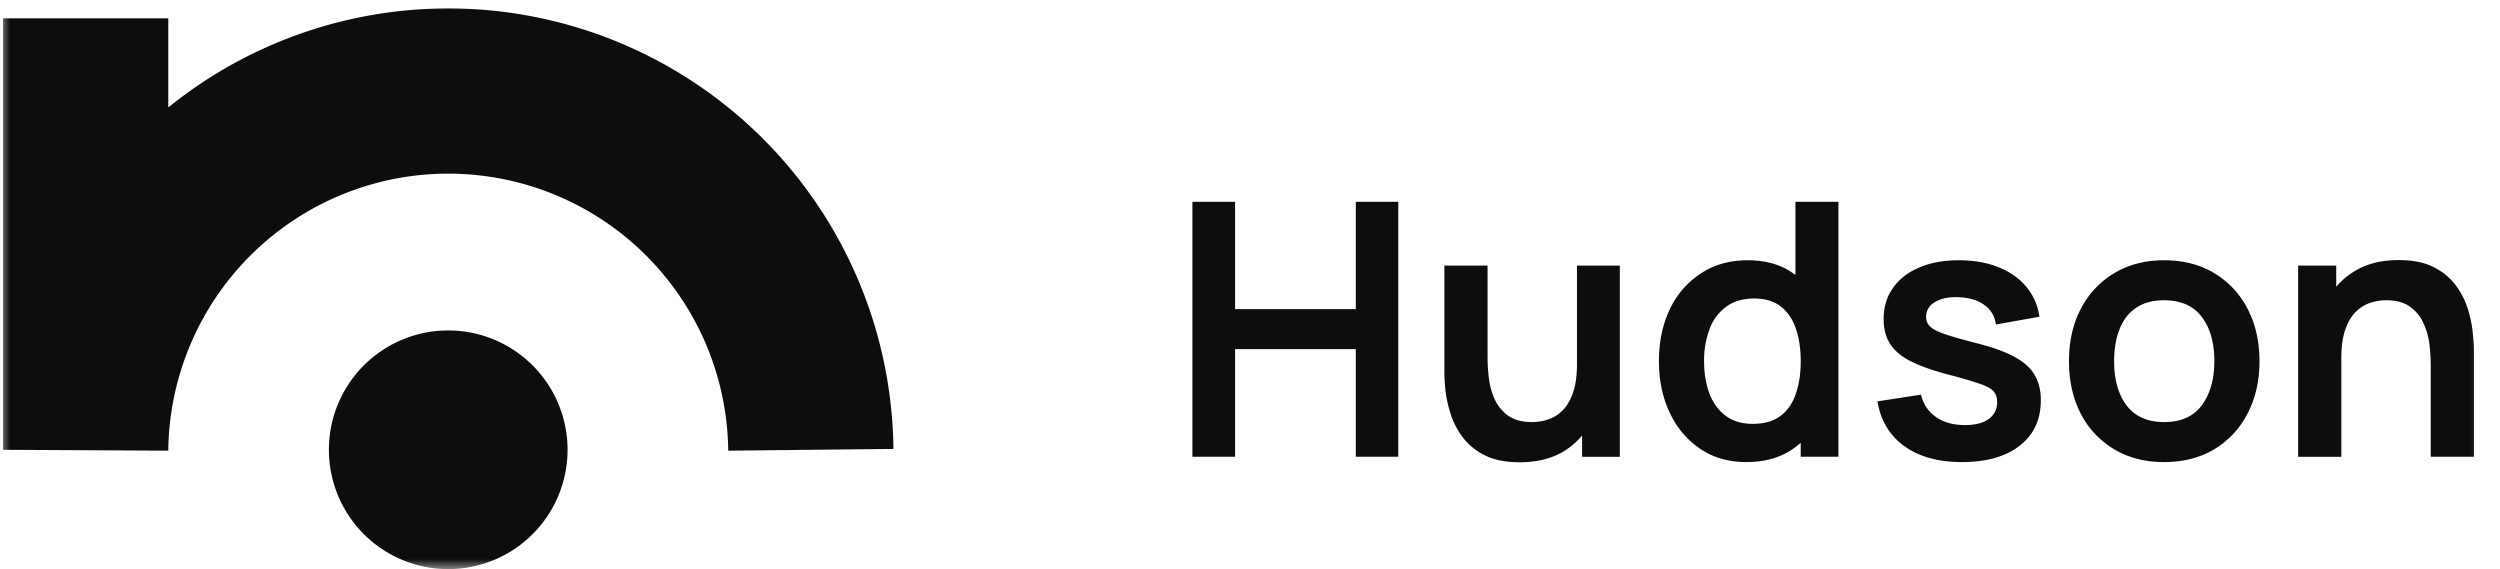 <svg xmlns="http://www.w3.org/2000/svg" width="123" height="28" fill="none"><g clip-path="url(#a)"><mask id="b" width="123" height="28" x="0" y="0" maskUnits="userSpaceOnUse" style="mask-type:luminance"><path fill="#fff" d="M122.839 0H0v28h122.839V0Z"/></mask><g mask="url(#b)"><path stroke="#0D0D0D" stroke-width="8.129" d="M39.893 22.13a17.84 17.84 0 0 0-35.678 0V.902"/><path fill="#0D0D0D" d="M22.053 28a5.871 5.871 0 1 0 0-11.742 5.871 5.871 0 0 0 0 11.742Zm36.613-5.527V9.93h2.1v5.278h5.939V9.93h2.09v12.542h-2.09v-5.296h-5.94v5.296h-2.099Zm16.099.27c-.697 0-1.272-.116-1.725-.349a3.046 3.046 0 0 1-1.08-.888 3.863 3.863 0 0 1-.592-1.15 6.13 6.13 0 0 1-.252-1.15 9.776 9.776 0 0 1-.053-.888v-5.252h2.125v4.53c0 .29.02.618.061.983.04.36.134.709.279 1.046.151.33.371.604.662.818.296.215.694.323 1.193.323.267 0 .532-.044.793-.131.261-.087.496-.235.705-.444.215-.215.386-.508.514-.88s.192-.842.192-1.41l1.245.53c0 .802-.156 1.527-.47 2.178a3.704 3.704 0 0 1-1.367 1.559c-.604.383-1.348.575-2.23.575Zm3.074-.27v-2.918h-.252v-6.489h2.108v9.407h-1.856Zm8.074.261c-.865 0-1.62-.218-2.265-.653-.644-.436-1.143-1.028-1.498-1.777-.354-.749-.53-1.594-.53-2.534 0-.953.176-1.8.53-2.544a4.28 4.28 0 0 1 1.524-1.768c.657-.435 1.429-.653 2.317-.653.894 0 1.644.218 2.248.653.61.43 1.07 1.02 1.385 1.768.313.75.47 1.597.47 2.543 0 .935-.157 1.78-.47 2.535-.314.75-.781 1.341-1.403 1.777-.621.435-1.39.653-2.308.653Zm.322-1.881c.564 0 1.016-.128 1.359-.384.348-.26.6-.624.758-1.088.162-.465.244-1.002.244-1.611 0-.616-.082-1.153-.244-1.612-.157-.464-.404-.824-.74-1.08-.337-.261-.773-.392-1.307-.392-.563 0-1.028.14-1.394.418a2.382 2.382 0 0 0-.81 1.115 4.382 4.382 0 0 0-.26 1.55c0 .575.083 1.098.252 1.568.174.465.438.834.792 1.106.355.273.804.41 1.35.41Zm2.36 1.62V15.87h-.26V9.93h2.116v12.542h-1.855Zm7.93.261c-1.162 0-2.105-.261-2.831-.784-.726-.522-1.167-1.257-1.324-2.203l2.143-.331c.11.464.354.83.732 1.097.377.267.853.4 1.428.4.505 0 .894-.098 1.167-.295a.97.97 0 0 0 .418-.828c0-.215-.052-.386-.157-.514-.098-.133-.319-.261-.662-.383a21.128 21.128 0 0 0-1.576-.462c-.79-.209-1.417-.432-1.882-.67-.464-.244-.798-.531-1.001-.863-.203-.33-.305-.731-.305-1.201 0-.587.154-1.098.462-1.533.307-.436.737-.77 1.289-1.002.552-.238 1.202-.357 1.95-.357.732 0 1.38.113 1.943.34.57.226 1.028.548 1.376.966a2.9 2.9 0 0 1 .645 1.472l-2.143.384a1.349 1.349 0 0 0-.549-.95c-.307-.232-.72-.363-1.236-.392-.494-.029-.892.047-1.194.227-.302.174-.453.42-.453.74 0 .18.061.334.183.462.122.127.366.255.732.383.371.128.923.284 1.655.47.749.192 1.347.413 1.794.662.453.244.778.537.976.88.203.342.304.758.304 1.245 0 .947-.345 1.69-1.036 2.23-.685.54-1.635.81-2.848.81Zm9.947 0c-.941 0-1.763-.212-2.465-.636a4.357 4.357 0 0 1-1.637-1.75c-.384-.75-.576-1.609-.576-2.578 0-.988.198-1.853.593-2.596a4.365 4.365 0 0 1 1.646-1.742c.703-.418 1.516-.627 2.439-.627.946 0 1.771.212 2.473.636a4.351 4.351 0 0 1 1.638 1.76c.389.742.583 1.599.583 2.569 0 .975-.197 1.837-.592 2.586a4.37 4.37 0 0 1-1.637 1.751c-.703.418-1.525.627-2.465.627Zm0-1.968c.836 0 1.457-.279 1.864-.836.406-.558.609-1.278.609-2.16 0-.912-.206-1.638-.618-2.178-.412-.546-1.031-.819-1.855-.819-.564 0-1.028.128-1.394.383-.36.25-.627.601-.801 1.054-.175.447-.262.967-.262 1.56 0 .911.207 1.64.619 2.186.418.54 1.03.81 1.838.81Zm13.12 1.707v-4.53a8.77 8.77 0 0 0-.062-.984 3.383 3.383 0 0 0-.287-1.036 1.964 1.964 0 0 0-.662-.827c-.29-.215-.685-.323-1.184-.323-.268 0-.532.044-.793.13a1.822 1.822 0 0 0-.714.454c-.209.209-.378.5-.505.87-.128.367-.192.837-.192 1.412l-1.245-.531c0-.802.154-1.528.461-2.178a3.707 3.707 0 0 1 1.376-1.55c.604-.39 1.347-.584 2.23-.584.697 0 1.272.116 1.725.349a3.04 3.04 0 0 1 1.08.888c.267.36.464.743.592 1.15.128.406.209.792.244 1.158.04.36.061.653.061.88v5.252h-2.125Zm-6.524 0v-9.407h1.873v2.918h.252v6.489h-2.125Z"/></g></g><defs><clipPath id="a"><path fill="#fff" d="M0 0h123v28H0z"/></clipPath></defs></svg>